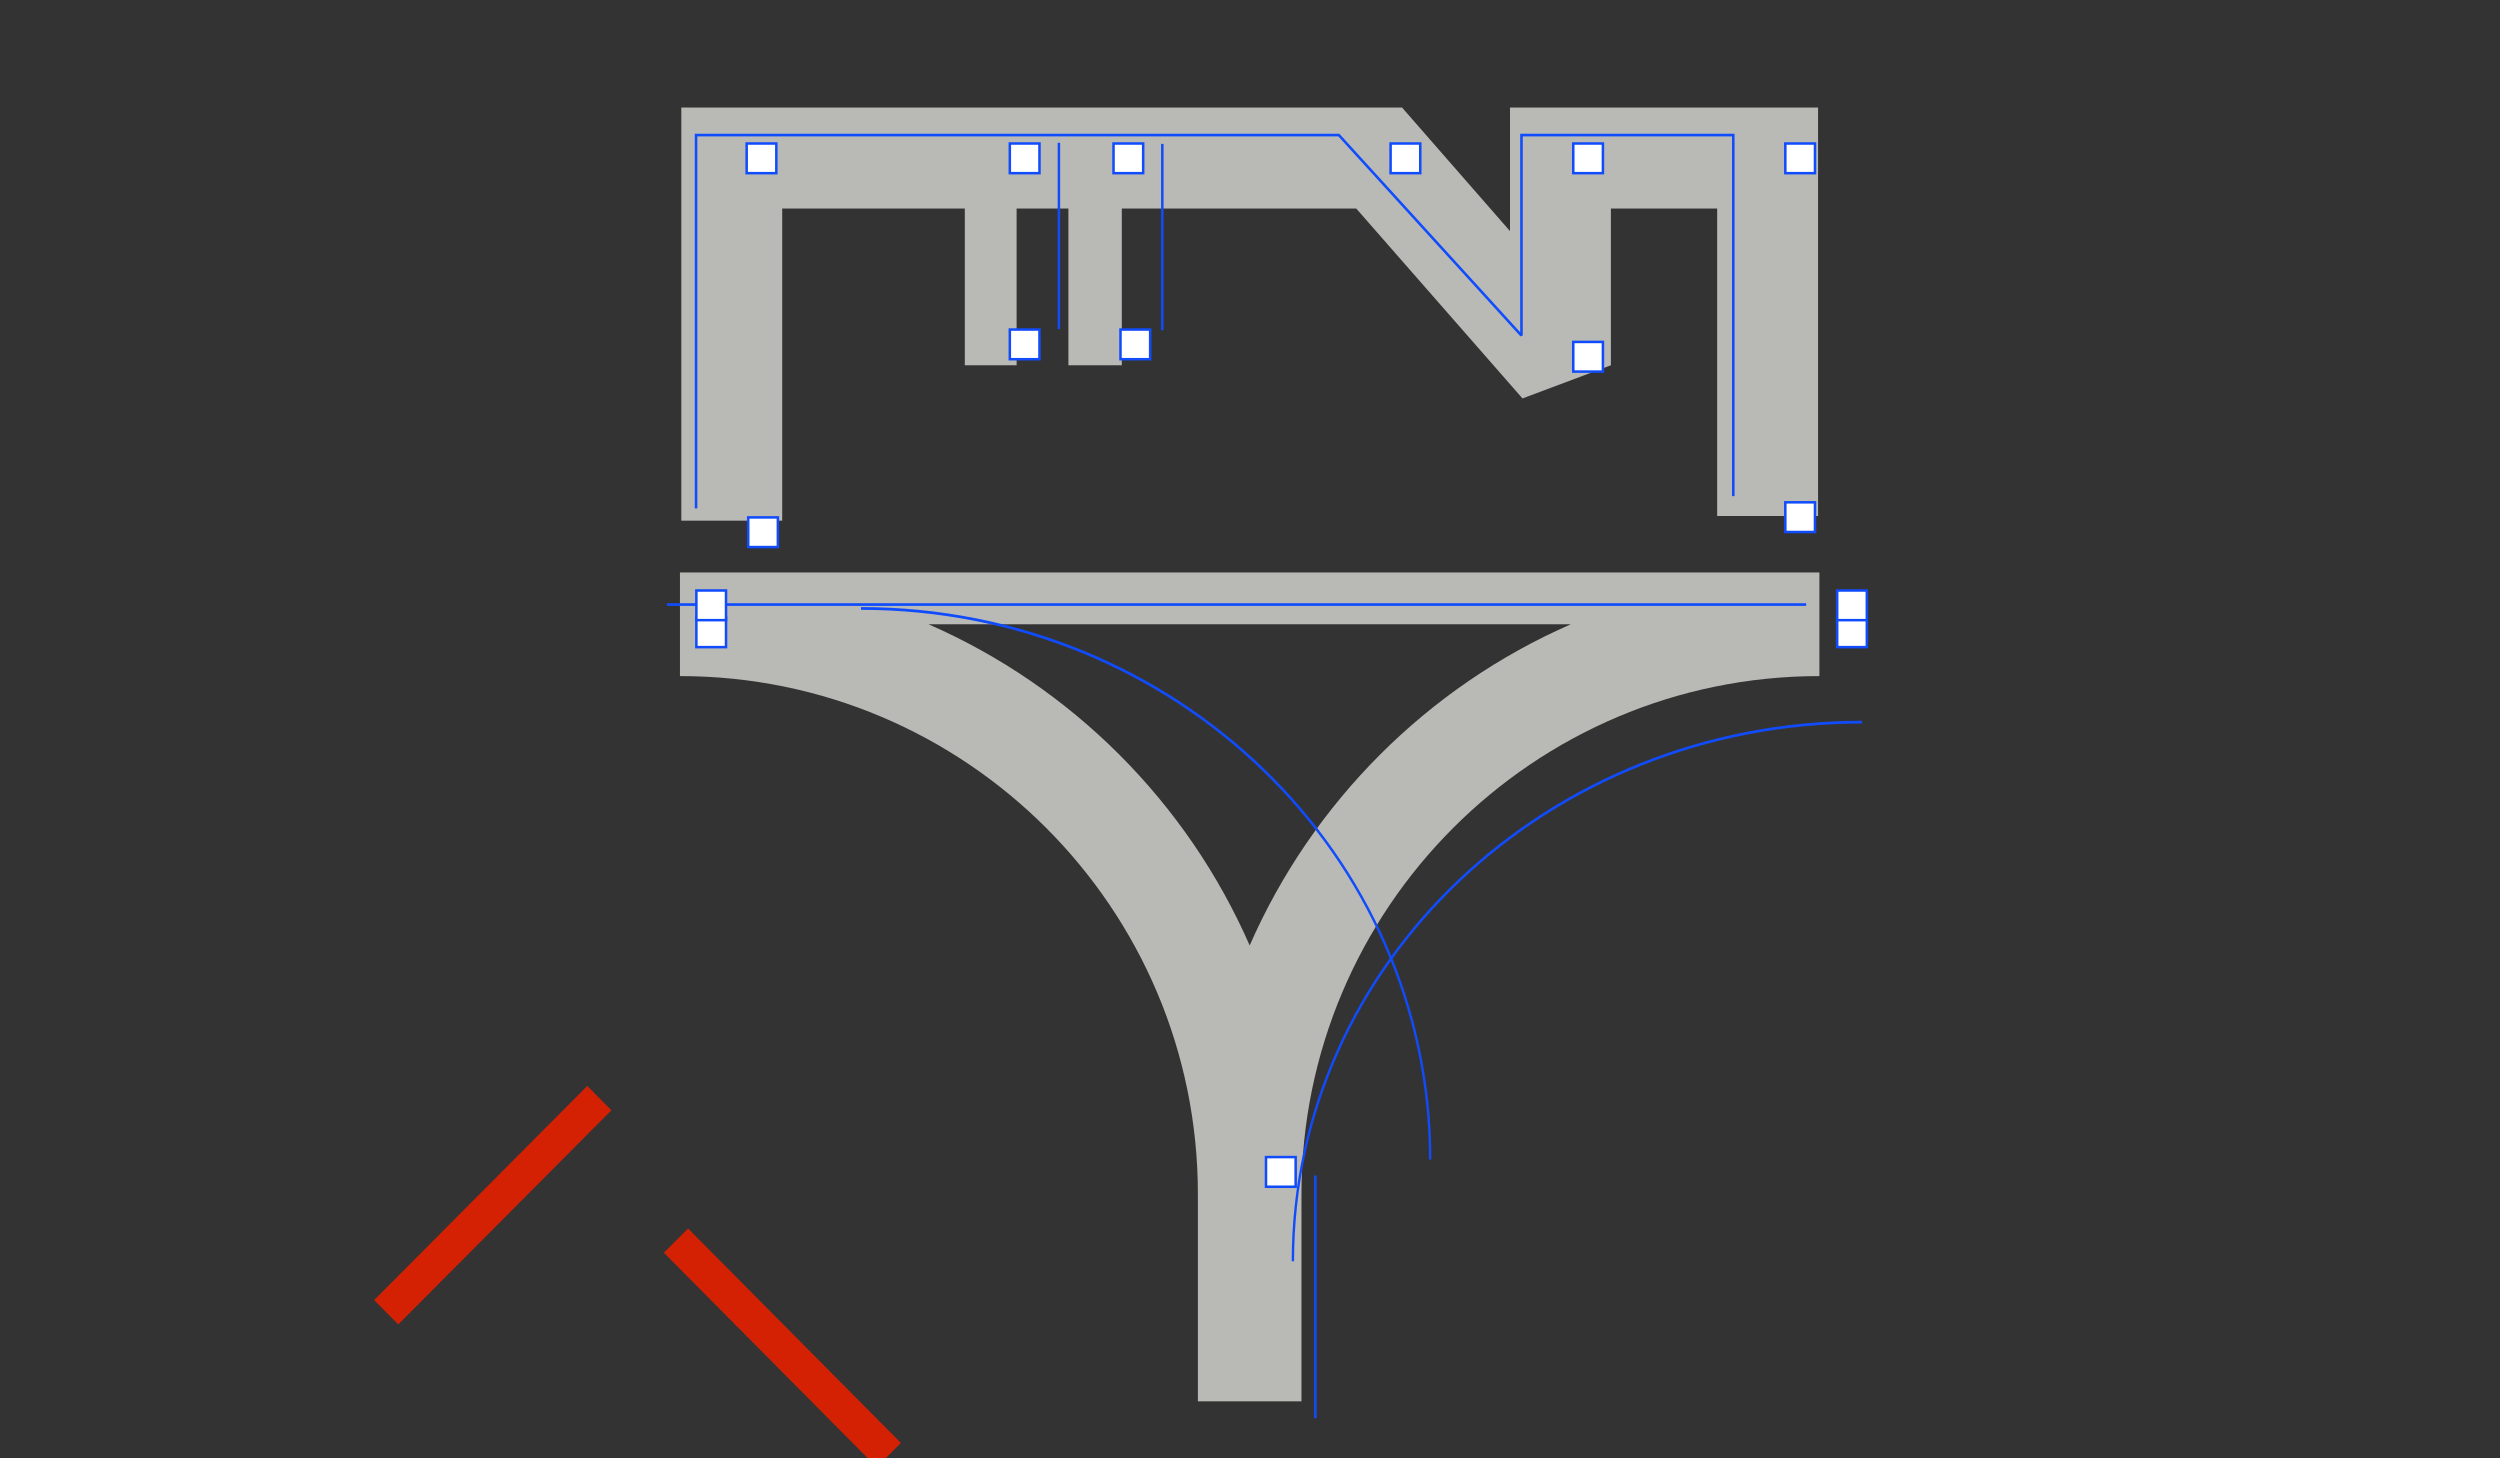 <?xml version="1.0" encoding="UTF-8" standalone="no"?>
<!DOCTYPE svg PUBLIC "-//W3C//DTD SVG 1.1//EN" "http://www.w3.org/Graphics/SVG/1.1/DTD/svg11.dtd">
<svg width="100%" height="100%" viewBox="0 0 1200 700" version="1.1" xmlns="http://www.w3.org/2000/svg" xmlns:xlink="http://www.w3.org/1999/xlink" xml:space="preserve" xmlns:serif="http://www.serif.com/" style="fill-rule:evenodd;clip-rule:evenodd;stroke-miterlimit:1.5;">
    <rect x="0" y="0" width="1200" height="700" fill="#333333" stroke="none"/>
    <g transform="matrix(1,0,0,1,-14400,-11700)">
        <g id="ICO-dont" transform="matrix(3.715,0,0,2.102,3053.87,11224.9)">
            <rect x="3054" y="226" width="323" height="333" style="fill:none;"/>
            <g transform="matrix(1,0,0,1.429,22.826,-161.306)">
                <g transform="matrix(3.346,0,0,4.139,1101.53,-25833.2)">
                    <path d="M603,6329L603,6333C614.038,6333 623,6341.96 623,6353C623,6353 623,6361 623,6361L627,6361L627,6353C627,6341.96 635.962,6333 647,6333L647,6329L603,6329ZM637.4,6331L612.6,6331C618.133,6333.42 622.58,6337.87 625,6343.4C627.42,6337.87 631.867,6333.42 637.4,6331ZM614,6314.95L614,6321L616,6321L616,6314.95L618,6314.95L618,6321L620.062,6321L620.062,6314.95L629.116,6314.95C629.116,6314.95 635.534,6322.28 635.534,6322.28L638.948,6321L638.948,6314.95C638.948,6314.95 643.052,6314.95 643.052,6314.95C643.052,6314.95 643.052,6326.82 643.052,6326.82L646.948,6326.82L646.948,6311.05L635.052,6311.05L635.052,6315.82C635.052,6315.82 630.884,6311.05 630.884,6311.05L603.052,6311.05L603.052,6327L606.948,6327L606.948,6314.95L614,6314.95Z" style="fill:rgb(185,186,182);"/>
                </g>
                <g transform="matrix(3.346,0,0,4.139,1101.53,-25833.2)">
                    <path d="M603,6329L603,6333C614.038,6333 623,6341.96 623,6353C623,6353 623,6361 623,6361L627,6361L627,6353C627,6341.96 635.962,6333 647,6333L647,6329L603,6329ZM603.095,6329.1L646.905,6329.1C646.905,6329.1 646.905,6332.91 646.905,6332.91C635.858,6332.96 626.905,6341.94 626.905,6353C626.905,6353 626.905,6360.9 626.905,6360.9C626.905,6360.9 623.095,6360.9 623.095,6360.9C623.095,6360.9 623.095,6353 623.095,6353C623.095,6341.94 614.142,6332.96 603.095,6332.91L603.095,6329.1ZM637.438,6331.09L637.4,6330.9L612.6,6330.9L612.562,6331.09C618.073,6333.5 622.503,6337.93 624.913,6343.44L625.087,6343.44C627.497,6337.93 631.927,6333.5 637.438,6331.09ZM637.4,6331L612.6,6331C618.133,6333.42 622.58,6337.87 625,6343.4C627.42,6337.87 631.867,6333.42 637.4,6331ZM629.116,6314.95L629.116,6314.85L619.967,6314.85L619.967,6320.9C619.967,6320.9 618.095,6320.9 618.095,6320.9C618.095,6320.9 618.095,6314.85 618.095,6314.85L615.905,6314.85L615.905,6320.9C615.905,6320.9 614.095,6320.9 614.095,6320.9L614.095,6314.85L606.853,6314.85L606.853,6326.9C606.853,6326.9 603.147,6326.9 603.147,6326.9C603.147,6326.9 603.147,6311.15 603.147,6311.15C603.147,6311.15 630.841,6311.15 630.841,6311.15L634.98,6315.88C635.015,6315.92 635.052,6315.91 635.052,6315.91L635.059,6315.91C635.077,6315.9 635.129,6315.86 635.142,6315.82L635.147,6315.82L635.147,6311.15C635.147,6311.15 646.853,6311.15 646.853,6311.15C646.853,6311.15 646.853,6326.73 646.853,6326.73C646.853,6326.73 643.147,6326.73 643.147,6326.73L643.147,6314.95C643.147,6314.95 643.052,6315.04 643.052,6315.04L643.052,6314.95L643.052,6326.82L646.948,6326.82L646.948,6311.05L635.052,6311.05L635.052,6315.82C635.052,6315.82 630.884,6311.05 630.884,6311.05L603.052,6311.05L603.052,6327L606.948,6327L606.948,6314.95L614,6314.95L614,6321L616,6321L616,6314.95L618,6314.95L618,6321L620.062,6321L620.062,6314.95L629.116,6314.95ZM643.052,6314.95L643.052,6314.85L638.949,6314.85C638.823,6314.85 638.948,6315.04 638.948,6315.04L638.853,6314.95L638.853,6320.94C638.853,6320.94 635.562,6322.17 635.562,6322.17L629.189,6314.89C629.147,6314.84 629.129,6314.9 629.122,6314.95L635.534,6322.28L638.948,6321L638.948,6314.95L643.052,6314.95Z" style="fill:none;"/>
                </g>
                <g transform="matrix(1.79088e-17,0.362,-0.309,2.34284e-17,9777.59,-31047.1)">
                    <path d="M87071,21291.5C86939.9,21291.5 86833.6,21185.1 86833.6,21054L86832.4,21054C86832.4,21185.7 86939.3,21292.5 87071,21292.5L87071,21291.5Z" style="fill:rgb(17,76,252);"/>
                </g>
                <g transform="matrix(-0.309,-4.68567e-17,3.66085e-17,-0.37,30047.5,8246.32)">
                    <path d="M87071,21291.4C86939.9,21291.4 86833.5,21185.1 86833.5,21054L86832.5,21054C86832.5,21185.7 86939.3,21292.6 87071,21292.6L87071,21291.4Z" style="fill:rgb(17,76,252);"/>
                </g>
                <g transform="matrix(0.128,0,0,0.163,-8409.12,-3154.49)">
                    <path d="M90082.3,21514L90082.3,21149.3C90082.3,21149.3 90729.3,21149.3 90729.3,21149.3C90729.3,21149.3 90913.2,21345.4 90913.2,21345.4L90915.5,21344.5L90915.5,21149.3C90915.5,21149.3 91126.7,21149.3 91126.7,21149.3C91126.7,21149.3 91126.7,21502 91126.7,21502L91129.3,21502L91129.3,21146.7L90912.9,21146.7L90912.9,21341.3C90912.9,21341.3 90730.4,21146.7 90730.4,21146.7L90079.7,21146.7L90079.7,21514L90082.3,21514Z" style="fill:rgb(17,76,252);"/>
                </g>
                <g transform="matrix(1.036,0,0,1.168,-10542.9,-2208.64)">
                    <rect x="13185.7" y="2205.55" width="142.082" height="0.367" style="fill:rgb(17,76,252);"/>
                </g>
                <g transform="matrix(0.132,0,0,0.056,-8425.21,-687.434)">
                    <rect x="88078.1" y="20470" width="2.47" height="692.55" style="fill:rgb(17,76,252);"/>
                </g>
                <g transform="matrix(0.132,0,0,0.043,-8444.99,-586.166)">
                    <rect x="88078.2" y="20470" width="2.417" height="692.55" style="fill:rgb(17,76,252);"/>
                </g>
                <g transform="matrix(0.132,0,0,0.043,-8458.35,-586.344)">
                    <rect x="88078.2" y="20470" width="2.417" height="692.55" style="fill:rgb(17,76,252);"/>
                </g>
                <g transform="matrix(1.916,0,0,2.37,-22006.1,-4936.11)">
                    <rect x="13118" y="2232" width="2" height="2" style="fill:white;stroke:rgb(17,76,252);stroke-width:0.17px;"/>
                </g>
                <g transform="matrix(1.916,0,0,2.37,-22012.8,-4920.12)">
                    <rect x="13118" y="2232" width="2" height="2" style="fill:white;stroke:rgb(17,76,252);stroke-width:0.17px;"/>
                </g>
                <g transform="matrix(1.916,0,0,2.37,-21865.4,-4920.12)">
                    <rect x="13118" y="2232" width="2" height="2" style="fill:white;stroke:rgb(17,76,252);stroke-width:0.17px;"/>
                </g>
                <g transform="matrix(1.916,0,0,2.37,-21939.2,-4833.89)">
                    <rect x="13118" y="2232" width="2" height="2" style="fill:white;stroke:rgb(17,76,252);stroke-width:0.17px;"/>
                </g>
                <g transform="matrix(1.916,0,0,2.37,-22012.8,-4924.43)">
                    <rect x="13118" y="2232" width="2" height="2" style="fill:white;stroke:rgb(17,76,252);stroke-width:0.17px;"/>
                </g>
                <g transform="matrix(1.916,0,0,2.37,-21865.4,-4924.43)">
                    <rect x="13118" y="2232" width="2" height="2" style="fill:white;stroke:rgb(17,76,252);stroke-width:0.17px;"/>
                </g>
                <g transform="matrix(1.916,0,0,2.37,-22006.3,-4995.86)">
                    <rect x="13118" y="2232" width="2" height="2" style="fill:white;stroke:rgb(17,76,252);stroke-width:0.17px;"/>
                </g>
                <g transform="matrix(1.916,0,0,2.37,-21972.3,-4995.86)">
                    <rect x="13118" y="2232" width="2" height="2" style="fill:white;stroke:rgb(17,76,252);stroke-width:0.17px;"/>
                </g>
                <g transform="matrix(1.916,0,0,2.37,-21972.3,-4966.13)">
                    <rect x="13118" y="2232" width="2" height="2" style="fill:white;stroke:rgb(17,76,252);stroke-width:0.17px;"/>
                </g>
                <g transform="matrix(1.916,0,0,2.37,-21958.9,-4995.86)">
                    <rect x="13118" y="2232" width="2" height="2" style="fill:white;stroke:rgb(17,76,252);stroke-width:0.17px;"/>
                </g>
                <g transform="matrix(1.916,0,0,2.37,-21958,-4966.13)">
                    <rect x="13118" y="2232" width="2" height="2" style="fill:white;stroke:rgb(17,76,252);stroke-width:0.17px;"/>
                </g>
                <g transform="matrix(1.916,0,0,2.37,-21923.1,-4995.86)">
                    <rect x="13118" y="2232" width="2" height="2" style="fill:white;stroke:rgb(17,76,252);stroke-width:0.17px;"/>
                </g>
                <g transform="matrix(1.916,0,0,2.37,-21899.5,-4995.86)">
                    <rect x="13118" y="2232" width="2" height="2" style="fill:white;stroke:rgb(17,76,252);stroke-width:0.17px;"/>
                </g>
                <g transform="matrix(1.916,0,0,2.37,-21899.5,-4964.15)">
                    <rect x="13118" y="2232" width="2" height="2" style="fill:white;stroke:rgb(17,76,252);stroke-width:0.17px;"/>
                </g>
                <g transform="matrix(1.916,0,0,2.37,-21872.1,-4995.86)">
                    <rect x="13118" y="2232" width="2" height="2" style="fill:white;stroke:rgb(17,76,252);stroke-width:0.17px;"/>
                </g>
                <g transform="matrix(1.916,0,0,2.37,-21872.1,-4938.52)">
                    <rect x="13118" y="2232" width="2" height="2" style="fill:white;stroke:rgb(17,76,252);stroke-width:0.17px;"/>
                </g>
            </g>
            <g transform="matrix(0.989,0,0,8.069,2757.52,-4451.83)">
                <g transform="matrix(5.95917e-16,0.017,-0.078,1.2907e-16,1495.47,-1292.1)">
                    <path d="M112173,14195.4L112530,13838.9" style="fill:none;stroke:rgb(212,33,4);stroke-width:57.2px;"/>
                </g>
                <g transform="matrix(0.078,0,0,0.017,-8399.12,375.547)">
                    <path d="M112173,14195.4L112530,13838.9" style="fill:none;stroke:rgb(212,33,4);stroke-width:57.2px;"/>
                </g>
            </g>
        </g>
    </g>
</svg>
